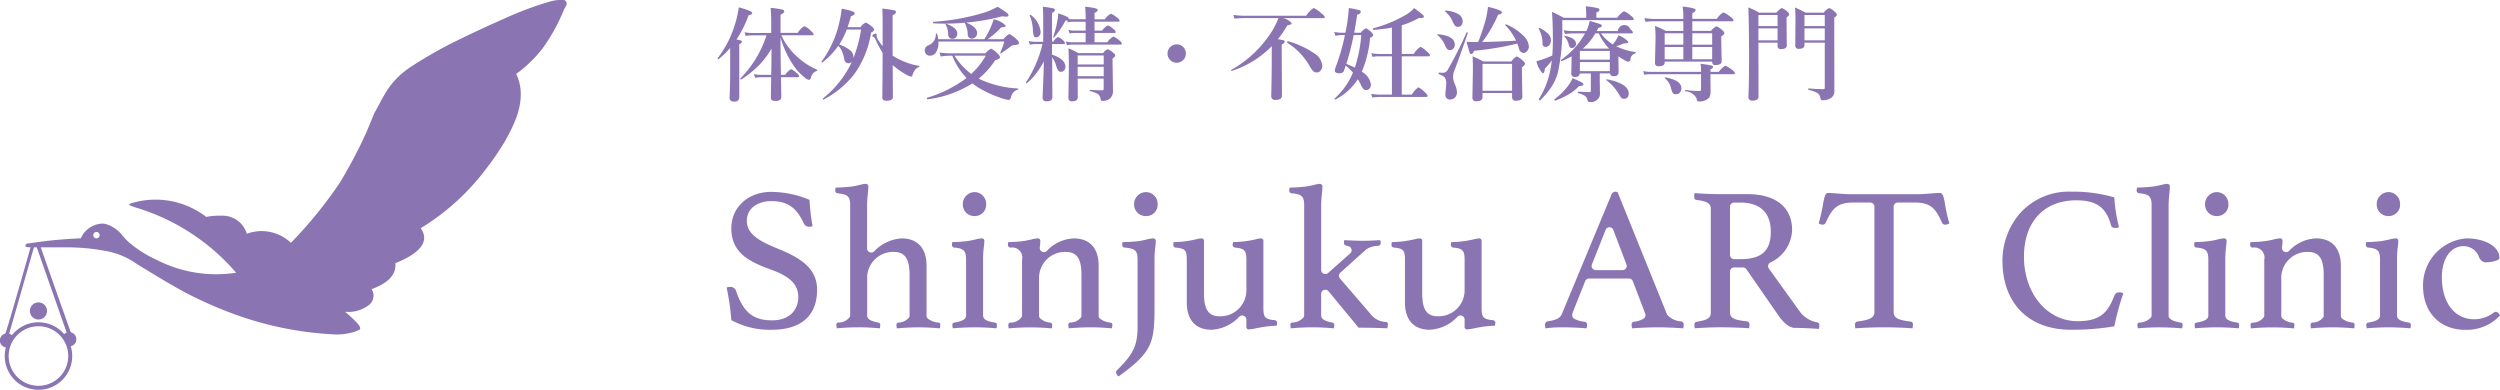 <svg xmlns="http://www.w3.org/2000/svg" width="300.469" height="46.844" viewBox="0 0 300.469 46.844">
  <defs>
    <style>
      .cls-1 {
        fill: #8a74b2;
        fill-rule: evenodd;
      }
    </style>
  </defs>
  <path id="sac_pic_hd_logo.svg" class="cls-1" d="M148.99,69.321a9.7,9.7,0,0,1-4.875-1.157,28.271,28.271,0,0,0-.566-3.915,1.133,1.133,0,0,1,.418-0.074,0.707,0.707,0,0,1,.739.566c0.889,2.51,2.057,3.447,4.309,3.447,2.326,0,3.151-1.5,3.151-2.782,0-1.761-1.348-2.612-3.373-3.348-2.465-.9-4.678-1.954-4.678-4.924,0-2.539,2.019-4.383,4.8-4.383a11.985,11.985,0,0,1,4.6.96,23.335,23.335,0,0,0,.37,3.176,1.907,1.907,0,0,1-.37.049,0.684,0.684,0,0,1-.689-0.394c-0.876-1.931-1.98-2.684-3.94-2.684-1.4,0-2.905.74-2.905,2.364,0,1.558,1.35,2.4,3.841,3.4,3.27,1.314,4.6,2.733,4.6,4.9C154.431,67.616,152.5,69.321,148.99,69.321Zm12.975-.172c-0.745-.065-1.571-0.124-2.56-0.124-0.845,0-1.7.04-2.61,0.123a2.391,2.391,0,0,1-.05-0.394,0.239,0.239,0,0,1,.2-0.3,1.665,1.665,0,0,0,1.427-.7A0.5,0.5,0,0,0,158.4,67.6V54.351c0-1.036-.276-1.3-1.477-1.428a0.332,0.332,0,0,1-.32-0.345,1.644,1.644,0,0,1,.049-0.344c0.423,0,1.316-.051,1.92-0.123A10.319,10.319,0,0,0,159.6,51.9a3.37,3.37,0,0,1,.612-0.114,0.316,0.316,0,0,1,.369.369c0,0.232-.026.5-0.057,0.8a13.754,13.754,0,0,0-.09,1.462v5.131a0.5,0.5,0,0,0,.84.362A4.933,4.933,0,0,1,164.6,58.34c1.893,0,2.979,1.194,2.979,3.275v6.008a0.5,0.5,0,0,0,.151.357,2.487,2.487,0,0,0,1.3.48,0.245,0.245,0,0,1,.2.3,2.4,2.4,0,0,1-.05.394c-0.837-.074-1.6-0.123-2.585-0.123-0.79,0-1.66.041-2.585,0.123a2.408,2.408,0,0,1-.049-0.394,0.258,0.258,0,0,1,.221-0.3,1.721,1.721,0,0,0,1.309-.633,0.5,0.5,0,0,0,.047-0.212l0-4.818c0-1.4-.219-2.831-1.846-2.831a3.114,3.114,0,0,0-3.25,3.176v4.481c0,0.02,0,.04,0,0.06,0.046,0.374.475,0.62,1.351,0.777a0.26,0.26,0,0,1,.221.3A2.4,2.4,0,0,1,161.965,69.149Zm14.01,0c-0.2-.025-1.489-0.123-2.61-0.123s-2.44.1-2.635,0.123c0-.008-0.012-0.089-0.012-0.089a2.787,2.787,0,0,1-.037-0.3,0.259,0.259,0,0,1,.222-0.3c0.715-.123,1.428-0.292,1.428-0.862V60.9c0-.986-0.209-1.353-1.379-1.453a0.312,0.312,0,0,1-.32-0.345,1.374,1.374,0,0,1,.049-0.32,16.5,16.5,0,0,0,1.847-.123c0.34-.057.653-0.128,0.929-0.19a4.26,4.26,0,0,1,.72-0.13,0.3,0.3,0,0,1,.345.37,5.816,5.816,0,0,1-.05.616,11.96,11.96,0,0,0-.1,1.477v6.8c0,0.578.718,0.743,1.453,0.862a0.239,0.239,0,0,1,.2.3,0.965,0.965,0,0,1-.05.4v0Zm-2.61-13.492a1.381,1.381,0,0,1-1.428-1.428,1.442,1.442,0,0,1,1.428-1.453,1.418,1.418,0,0,1,1.378,1.453A1.357,1.357,0,0,1,173.365,55.656Zm16.5,13.493c-0.862-.074-1.631-0.123-2.585-0.123-0.807,0-1.685.041-2.61,0.123a2.119,2.119,0,0,1-.049-0.394,0.259,0.259,0,0,1,.221-0.3,1.664,1.664,0,0,0,1.314-.638,0.5,0.5,0,0,0,.041-0.2V62.8c0-1.47-.223-2.831-1.846-2.831a3.114,3.114,0,0,0-3.25,3.176v4.481a0.5,0.5,0,0,0,.093.29,2,2,0,0,0,1.261.547,0.26,0.26,0,0,1,.222.3,2.052,2.052,0,0,1-.05.394c-0.745-.064-1.571-0.123-2.56-0.123-0.845,0-1.7.04-2.61,0.123a2.03,2.03,0,0,1-.049-0.394,0.258,0.258,0,0,1,.221-0.3,1.658,1.658,0,0,0,1.4-.693,0.507,0.507,0,0,0,.028-0.164V60.9a1.206,1.206,0,0,0-1.379-1.453,0.312,0.312,0,0,1-.32-0.345,1.35,1.35,0,0,1,.05-0.32,16.482,16.482,0,0,0,1.846-.123c0.34-.057.653-0.128,0.929-0.19a4.267,4.267,0,0,1,.721-0.13,0.3,0.3,0,0,1,.345.37,5.839,5.839,0,0,1-.051.616l-0.013.114a0.5,0.5,0,0,0,.835.42,4.727,4.727,0,0,1,3.242-1.519c1.937,0,3,1.172,3,3.3v5.983a0.5,0.5,0,0,0,.146.353,2.426,2.426,0,0,0,1.282.485,0.261,0.261,0,0,1,.221.3A2.107,2.107,0,0,1,189.861,69.149Zm0.788,5.786a0.751,0.751,0,0,1-.3-0.517,0.425,0.425,0,0,1,.148-0.271c1.8-1.774,2.438-2.815,2.438-5.121V60.9c0-1.072-.263-1.33-1.482-1.451l-0.035,0a0.319,0.319,0,0,1-.33-0.344,1.366,1.366,0,0,1,.049-0.32,19.541,19.541,0,0,0,1.994-.123c0.319-.055.619-0.123,0.884-0.185a4.365,4.365,0,0,1,.741-0.135,0.318,0.318,0,0,1,.37.37,5.937,5.937,0,0,1-.051.621,11.936,11.936,0,0,0-.1,1.472v5.761c0,4.431-.321,5.453-4.333,8.371h0Zm3.324-19.278a1.393,1.393,0,0,1-1.453-1.428,1.437,1.437,0,0,1,1.453-1.453,1.418,1.418,0,0,1,1.378,1.453A1.357,1.357,0,0,1,193.973,55.656Zm7.878,13.665c-1.937,0-3-1.172-3-3.3V60.9c0-1.07-.154-1.352-1.305-1.453a0.315,0.315,0,0,1-.32-0.32,1.645,1.645,0,0,1,.049-0.344,11.21,11.21,0,0,0,1.748-.148c0.369-.051.707-0.129,0.978-0.191a3.3,3.3,0,0,1,.573-0.1,0.3,0.3,0,0,1,.345.37v6.155c0,1.471.224,2.831,1.846,2.831a3.125,3.125,0,0,0,3.25-3.2V60.9c0-1.02-.183-1.353-1.329-1.453a0.315,0.315,0,0,1-.32-0.32,1.7,1.7,0,0,1,.049-0.344,11.761,11.761,0,0,0,1.773-.148c0.373-.051.7-0.129,0.973-0.192a3.06,3.06,0,0,1,.553-0.1,0.3,0.3,0,0,1,.345.37v8c0,1.052.166,1.351,1.33,1.453a0.315,0.315,0,0,1,.32.32,1.4,1.4,0,0,1-.05.344,14.362,14.362,0,0,0-2.464.313,6.39,6.39,0,0,1-.835.131,0.3,0.3,0,0,1-.345-0.37V68.1a0.5,0.5,0,0,0-.841-0.362A4.926,4.926,0,0,1,201.851,69.321Zm14.674-.172c-0.861-.075-1.622-0.124-2.536-0.124-0.849,0-1.735.041-2.634,0.123a2.122,2.122,0,0,1-.049-0.394,0.239,0.239,0,0,1,.2-0.3,1.826,1.826,0,0,0,1.41-.662,0.5,0.5,0,0,0,.044-0.2l0-13.242c0-1.049-.289-1.329-1.477-1.428a0.329,0.329,0,0,1-.32-0.345,1.7,1.7,0,0,1,.049-0.345c0.423,0,1.316-.051,1.921-0.123a10.351,10.351,0,0,0,1.037-.206,3.4,3.4,0,0,1,.612-0.114,0.317,0.317,0,0,1,.37.369c0,0.232-.027.5-0.058,0.8a14.024,14.024,0,0,0-.09,1.462v7.706a0.5,0.5,0,0,0,.829.373l2.666-2.364a0.5,0.5,0,0,0-.232-0.862c-0.53-.107-0.53-0.3-0.53-0.422a1.246,1.246,0,0,1,.049-0.3h0c0.063,0,.2.007,0.394,0.017,0.43,0.021,1.142.057,1.819,0.057s1.285-.033,1.691-0.056c0.19-.01.331-0.018,0.4-0.018a0.525,0.525,0,0,0,.017.054,0.777,0.777,0,0,1,.057.241,0.366,0.366,0,0,1-.337.394h-0.021a2.55,2.55,0,0,0-1.415.442l-3.084,2.776a0.5,0.5,0,0,0-.044.7l3.67,4.259a2.382,2.382,0,0,0,1.829.959l0.028,0a0.262,0.262,0,0,1,.236.3,3.637,3.637,0,0,1-.074.468c-1.1-.049-2.263-0.074-3.447-0.074l-3.623-4.38a0.5,0.5,0,0,0-.385-0.181,0.49,0.49,0,0,0-.168.03,0.5,0.5,0,0,0-.33.469V67.6c0,0.529.685,0.732,1.354,0.862a0.258,0.258,0,0,1,.222.3A2.054,2.054,0,0,1,216.525,69.149Zm11.548,0.172c-1.937,0-3-1.172-3-3.3V60.9c0-1.07-.154-1.352-1.3-1.453a0.315,0.315,0,0,1-.32-0.32,1.714,1.714,0,0,1,.049-0.344,11.222,11.222,0,0,0,1.749-.148c0.369-.051.708-0.129,0.98-0.191a3.275,3.275,0,0,1,.571-0.1,0.3,0.3,0,0,1,.345.37v6.155c0,1.471.223,2.831,1.846,2.831a3.125,3.125,0,0,0,3.25-3.2V60.9c0-1.02-.183-1.353-1.329-1.453a0.316,0.316,0,0,1-.321-0.32,1.632,1.632,0,0,1,.05-0.344,11.738,11.738,0,0,0,1.772-.148c0.373-.051.706-0.129,0.973-0.192a3.082,3.082,0,0,1,.554-0.1,0.3,0.3,0,0,1,.345.37v8c0,1.052.165,1.351,1.329,1.453a0.315,0.315,0,0,1,.32.32,1.4,1.4,0,0,1-.049.344,14.387,14.387,0,0,0-2.465.313,6.409,6.409,0,0,1-.834.131,0.3,0.3,0,0,1-.345-0.37V68.1a0.5,0.5,0,0,0-.841-0.362A4.93,4.93,0,0,1,228.073,69.321Zm18.835-.172c-0.939-.079-1.98-0.124-2.856-0.124a15.6,15.6,0,0,0-2.093.123,2.122,2.122,0,0,1-.049-0.394,0.389,0.389,0,0,1,.31-0.442l0.024,0c0.935-.161,1.452-0.341,1.685-0.884l5.934-14.28a0.537,0.537,0,0,1,.467-0.419,1.237,1.237,0,0,1,.3.049L256.584,67.5a2.392,2.392,0,0,0,1.675.813,0.378,0.378,0,0,1,.32.443,2.419,2.419,0,0,1-.05.395c-1.127-.081-2.157-0.124-2.979-0.124-0.937,0-2.273.052-3.176,0.123a2.5,2.5,0,0,1-.049-0.394,0.329,0.329,0,0,1,.231-0.393l0.045-.006a2.666,2.666,0,0,0,1.2-.4,0.5,0.5,0,0,0,.171-0.514,1.557,1.557,0,0,0-.075-0.216l-1.429-3.742a0.5,0.5,0,0,0-.466-0.321H247.2a0.5,0.5,0,0,0-.463.314l-1.451,3.65a1.843,1.843,0,0,0-.1.347,0.5,0.5,0,0,0,.2.5,3.164,3.164,0,0,0,1.284.381,0.346,0.346,0,0,1,.295.394A2.435,2.435,0,0,1,246.908,69.149ZM249.656,57a0.5,0.5,0,0,0-.464.315l-1.645,4.155a0.5,0.5,0,0,0,.464.682h3.222a0.5,0.5,0,0,0,.466-0.675l-1.577-4.155A0.5,0.5,0,0,0,249.659,57h0Zm25.172,12.218c-1.224-.082-2.193-0.123-2.88-0.123-0.852,0-1.646-.987-2.043-1.576l-3.791-5.473a0.5,0.5,0,0,0-.41-0.214h-1.062a0.5,0.5,0,0,0-.5.5v4.918c0,0.78.847,0.931,2.044,1.059a0.377,0.377,0,0,1,.3.419,2.68,2.68,0,0,1-.049.418c-0.883-.074-2.278-0.123-3.472-0.123-0.845,0-2.072.049-3.053,0.123a2.4,2.4,0,0,1-.049-0.394,0.344,0.344,0,0,1,.271-0.394c0.993-.159,1.7-0.328,1.7-1.059V54.77c0-.7-0.615-0.914-1.749-1.059-0.11-.016-0.246-0.079-0.246-0.418a2.121,2.121,0,0,1,.049-0.394c1.044,0.078,2.148.123,3.029,0.123h3.324c3.411,0,5.367,1.579,5.367,4.333A4.46,4.46,0,0,1,269,61.232a0.5,0.5,0,0,0-.183.738l3.75,5.21a3.311,3.311,0,0,0,2.082,1.253,0.324,0.324,0,0,1,.232.347,2.742,2.742,0,0,1-.049.443h0ZM264.642,54.031a0.5,0.5,0,0,0-.5.5v5.8a0.5,0.5,0,0,0,.5.5h0.806c2.486,0,3.6-1.01,3.6-3.275,0-2.3-1.269-3.521-3.669-3.521h-0.732ZM286.08,69.149c-1.11-.08-2.326-0.123-3.422-0.123s-2.351.044-3.447,0.123a2.68,2.68,0,0,1-.049-0.418,0.363,0.363,0,0,1,.246-0.394c1.258-.171,2.093-0.344,2.093-1.157V54.53a0.5,0.5,0,0,0-.5-0.5h-2.037c-1.995,0-2.569.781-3.324,2.438a0.382,0.382,0,0,1-.369.221,0.892,0.892,0,0,1-.468-0.148,21.04,21.04,0,0,0,.512-2.264c0.209-1.155.324-1.4,0.645-1.4,0.214,0,.567.027,0.976,0.059,0.534,0.042,1.136.089,1.609,0.089h8.224c0.45,0,1.039-.046,1.559-0.086,0.411-.032.8-0.062,1.026-0.062,0.344,0,.458.333,0.644,1.4a17.886,17.886,0,0,0,.513,2.267,1.053,1.053,0,0,1-.492.148,0.446,0.446,0,0,1-.394-0.222c-0.732-1.658-1.292-2.438-3.275-2.438h-2.037a0.5,0.5,0,0,0-.5.5V67.179c0,0.779.652,0.993,2.022,1.154l0.034,0a0.345,0.345,0,0,1,.259.394A2.655,2.655,0,0,1,286.08,69.149Zm19.032,0.172c-5.072,0-8.223-3.179-8.223-8.3a8.711,8.711,0,0,1,2.034-5.607,7.835,7.835,0,0,1,6.189-2.69,17.638,17.638,0,0,1,5.22.69,19.171,19.171,0,0,0,.566,3.57,1.042,1.042,0,0,1-.394.1c-0.486,0-.536-0.2-0.566-0.32-0.59-2.164-1.763-3-4.185-3-3.873,0-6.279,2.595-6.279,6.771,0,4.421,2.773,7.756,6.451,7.756,2.962,0,3.7-1.286,4.432-3.1a0.58,0.58,0,0,1,.591-0.369,0.934,0.934,0,0,1,.467.123,31.808,31.808,0,0,0-1.083,3.964A30.556,30.556,0,0,1,305.112,69.321Zm8.051-.172a2.107,2.107,0,0,1-.049-0.394,0.259,0.259,0,0,1,.222-0.3,1.865,1.865,0,0,0,1.432-.656,0.492,0.492,0,0,0,.047-0.21l0-13.241c0-1.034-.3-1.328-1.477-1.428a0.329,0.329,0,0,1-.32-0.345,1.644,1.644,0,0,1,.049-0.344c0.423,0,1.316-.051,1.92-0.123a10.319,10.319,0,0,0,1.038-.206,3.37,3.37,0,0,1,.612-0.114,0.316,0.316,0,0,1,.369.369c0,0.232-.026.5-0.057,0.8a14.024,14.024,0,0,0-.09,1.462V67.6c0,0.014,0,.028,0,0.041,0.033,0.4.5,0.658,1.476,0.821a0.244,0.244,0,0,1,.2.3,2.119,2.119,0,0,1-.049.394c-0.967-.083-1.828-0.123-2.635-0.123C315,69.026,314.024,69.07,313.163,69.149Zm12.114,0c-0.2-.025-1.488-0.123-2.61-0.123s-2.439.1-2.634,0.123c0-.008-0.013-0.089-0.013-0.089a2.787,2.787,0,0,1-.037-0.3,0.259,0.259,0,0,1,.222-0.3c0.716-.123,1.428-0.292,1.428-0.862V60.9c0-.986-0.208-1.353-1.379-1.453a0.312,0.312,0,0,1-.32-0.345,1.388,1.388,0,0,1,.049-0.32,16.484,16.484,0,0,0,1.847-.123c0.34-.057.653-0.128,0.929-0.19a4.267,4.267,0,0,1,.721-0.13,0.3,0.3,0,0,1,.344.37,5.816,5.816,0,0,1-.05.616,11.991,11.991,0,0,0-.1,1.477v6.8c0,0.578.717,0.743,1.452,0.862a0.239,0.239,0,0,1,.2.3,0.941,0.941,0,0,1-.05.4v0Zm-2.61-13.492a1.382,1.382,0,0,1-1.428-1.428,1.442,1.442,0,0,1,1.428-1.453,1.419,1.419,0,0,1,1.379,1.453A1.358,1.358,0,0,1,322.667,55.656Zm16.5,13.493c-0.862-.074-1.632-0.123-2.586-0.123-0.806,0-1.684.041-2.609,0.123a2.052,2.052,0,0,1-.05-0.394,0.259,0.259,0,0,1,.222-0.3,1.662,1.662,0,0,0,1.313-.638,0.5,0.5,0,0,0,.041-0.2V62.8c0-1.47-.224-2.831-1.847-2.831a3.114,3.114,0,0,0-3.25,3.176v4.481a0.5,0.5,0,0,0,.094.29,2,2,0,0,0,1.26.547,0.259,0.259,0,0,1,.222.3,2.119,2.119,0,0,1-.049.394c-0.745-.064-1.572-0.123-2.561-0.123-0.845,0-1.7.04-2.61,0.123a2.112,2.112,0,0,1-.049-0.394,0.259,0.259,0,0,1,.221-0.3,1.655,1.655,0,0,0,1.4-.693,0.481,0.481,0,0,0,.028-0.164V60.9a1.207,1.207,0,0,0-1.379-1.453,0.312,0.312,0,0,1-.32-0.345,1.372,1.372,0,0,1,.049-0.32,16.5,16.5,0,0,0,1.847-.123c0.34-.057.653-0.128,0.929-0.19a4.26,4.26,0,0,1,.72-0.13,0.3,0.3,0,0,1,.345.37,5.809,5.809,0,0,1-.05.616l-0.013.114a0.5,0.5,0,0,0,.835.419,4.723,4.723,0,0,1,3.241-1.519c1.937,0,3,1.172,3,3.3v5.983a0.5,0.5,0,0,0,.146.353,2.426,2.426,0,0,0,1.282.485,0.261,0.261,0,0,1,.222.3A2.107,2.107,0,0,1,339.164,69.149Zm6.746,0c-0.2-.025-1.489-0.123-2.61-0.123s-2.44.1-2.635,0.123c0-.008-0.012-0.089-0.012-0.089a2.787,2.787,0,0,1-.037-0.3,0.259,0.259,0,0,1,.222-0.3c0.715-.123,1.428-0.292,1.428-0.862V60.9c0-.986-0.209-1.353-1.379-1.453a0.312,0.312,0,0,1-.32-0.345,1.332,1.332,0,0,1,.049-0.32,16.5,16.5,0,0,0,1.847-.123c0.34-.057.653-0.128,0.929-0.19a4.26,4.26,0,0,1,.72-0.13,0.3,0.3,0,0,1,.345.37,5.816,5.816,0,0,1-.05.616,11.96,11.96,0,0,0-.1,1.477v6.8c0,0.578.718,0.743,1.453,0.862a0.239,0.239,0,0,1,.2.3,0.965,0.965,0,0,1-.05.4v0ZM343.3,55.656a1.381,1.381,0,0,1-1.428-1.428,1.442,1.442,0,0,1,1.428-1.453,1.418,1.418,0,0,1,1.378,1.453A1.357,1.357,0,0,1,343.3,55.656Zm9.085,13.665c-2.463,0-4.949-1.644-4.949-5.318a5.655,5.655,0,0,1,5.195-5.663c2.311,0,3.989.994,3.989,2.364,0,0.286-.943.517-1.724,0.517a0.992,0.992,0,0,1-.75-0.7,1.961,1.961,0,0,0-1.835-1.248c-1.561,0-2.61,1.5-2.61,3.742,0,3.066,1.537,5.047,3.915,5.047a3.9,3.9,0,0,0,2.223-.728l0.033-.022a0.671,0.671,0,0,1,.354-0.161,0.837,0.837,0,0,1,.47.448A5.45,5.45,0,0,1,352.385,69.321ZM59.812,67.063a1.03,1.03,0,1,0,1.032-1.031A1.03,1.03,0,0,0,59.812,67.063Zm64.219-37.374a4.974,4.974,0,0,0-1.765.2,39.918,39.918,0,0,0-5.431,2.035q-3.252,1.427-6.518,3.053a54.923,54.923,0,0,0-4.887,2.852,9.677,9.677,0,0,0-3.053,3.329c-0.337.538-.679,1.289-1.154,2.1l-1.016,2.445a59.1,59.1,0,0,1-3.12,5.905,51.536,51.536,0,0,1-5.906,7.265,5.092,5.092,0,0,0-5.3-1.089,3.038,3.038,0,0,0-2.915-2.175,10.694,10.694,0,0,0-1.5.07L81,55.753a9.988,9.988,0,0,0-9.023-1.63c-0.476.134-.206,0.27,0.68,0.543a25.618,25.618,0,0,1,11.942,7.8,15.672,15.672,0,0,1-9.57-1.557,13.848,13.848,0,0,1-2.914-1.767,7.3,7.3,0,0,1-1.292-1.289,3.6,3.6,0,0,0-.952-0.813,2.985,2.985,0,0,0-1.224-.477,2.911,2.911,0,0,0-2.71,1.767,54.492,54.492,0,0,0-6.244.611,0.375,0.375,0,0,0-.407.2c-0.069.2,0.133,0.268,0.542,0.268h0.067c-1.941,6.836-2.957,10.285-3.049,10.377a0.851,0.851,0,0,0,.079,1.665,3.96,3.96,0,0,0-.136,1.025A4.055,4.055,0,1,0,64.723,71.3a0.856,0.856,0,0,0,.1-1.645,0.468,0.468,0,0,0-.106-0.059s-1.222-3.389-3.6-10.182H64.1a25.822,25.822,0,0,1,4.68.411,9.26,9.26,0,0,1,3.94,1.629c2.24,1.356,4.209,2.578,6.04,3.533a48.558,48.558,0,0,0,5.567,2.441A40.754,40.754,0,0,0,96.2,69.869a6.436,6.436,0,0,0,1.966-.141,4.121,4.121,0,0,0,1.226-.4c0.4-.208-0.206-0.885-1.7-2.175a3.968,3.968,0,0,0,2.778-.744,1.423,1.423,0,0,0,.411-1.967c2.033-.751,2.986-1.767,2.854-3.123,3.054-1.222,4.135-2.65,3.054-4.208a28.089,28.089,0,0,0,7.8-7.061,33.022,33.022,0,0,0,2.242-3.255,21,21,0,0,0,1.087-2.108c1.087-2.376,1.156-4.476.335-6.109a15.592,15.592,0,0,0,3.264-3.188,22.034,22.034,0,0,0,2.51-4.613A3.849,3.849,0,0,0,124.3,30.3,0.484,0.484,0,0,0,124.031,29.689ZM60.844,76.057a3.579,3.579,0,1,1,3.576-3.579A3.58,3.58,0,0,1,60.844,76.057Zm3.388-6.4a0.9,0.9,0,0,0-.3.192,4.051,4.051,0,0,0-6.276.128,1.208,1.208,0,0,0-.117-0.078,0.054,0.054,0,0,1,.006-0.007l-0.052-.022a0.75,0.75,0,0,0-.172-0.079L60.3,59.411h0.335Zm3.577-11.321a0.384,0.384,0,1,1,.387-0.384A0.386,0.386,0,0,1,67.808,58.335Zm76.167-22.88A10.881,10.881,0,0,1,142.6,36.79a0.064,0.064,0,0,1-.03.006,0.088,0.088,0,0,1-.1-0.1,0.052,0.052,0,0,1,.006-0.024,12.5,12.5,0,0,0,2.086-4.093,10.92,10.92,0,0,0,.445-2.014q1.623,0.445,1.623.679c0,0.132-.145.222-0.433,0.27a14.332,14.332,0,0,1-1.461,2.928,2.358,2.358,0,0,1,.553.126,0.139,0.139,0,0,1,.1.132,0.427,0.427,0,0,1-.318.294v6.378a0.517,0.517,0,0,1-.637.517,0.443,0.443,0,0,1-.529-0.469q0.072-1.34.072-3.234V35.456Zm6.053-1.28v0.679q0,1.118.048,3.829h0.517a1.918,1.918,0,0,1,.7-0.68,2.231,2.231,0,0,1,.692.481,0.694,0.694,0,0,1,.282.361q0,0.12-.162.12h-2.02q0.006,0.637.024,1.6,0.012,0.672.012,0.8,0,0.457-.709.457-0.541,0-.541-0.355,0-.727.036-2.5h-1.16a5.187,5.187,0,0,0-.776.072l-0.132-.451a4.193,4.193,0,0,0,.86.1h1.208q0.036-1.328.036-3.156a10.052,10.052,0,0,1-1.671,2.164,13.192,13.192,0,0,1-1.948,1.539,0.037,0.037,0,0,1-.024.006,0.093,0.093,0,0,1-.108-0.1,0.04,0.04,0,0,1,.012-0.03,13.1,13.1,0,0,0,3.138-5.176h-1.737a5.173,5.173,0,0,0-.764.072l-0.138-.451a4.215,4.215,0,0,0,.854.1h2.35V32.2a15.553,15.553,0,0,0-.072-1.563,8.549,8.549,0,0,1,1.352.192,0.316,0.316,0,0,1,.3.228,0.616,0.616,0,0,1-.457.379v2.206h2.056a2.475,2.475,0,0,1,.8-0.811,2.01,2.01,0,0,1,.74.529,1.088,1.088,0,0,1,.384.445c0,0.081-.054.12-0.162,0.12h-3.721a7.7,7.7,0,0,0,1.972,2.645,8.463,8.463,0,0,0,2.308,1.491,0.071,0.071,0,0,1,.042.072,0.069,0.069,0,0,1-.054.078,1.044,1.044,0,0,0-.7.763,0.846,0.846,0,0,1-.114.253,0.2,0.2,0,0,1-.157.054,0.883,0.883,0,0,1-.433-0.235,6.405,6.405,0,0,1-1.586-1.773A11.238,11.238,0,0,1,150.028,34.175Zm8.061-1.22h1.539a1.8,1.8,0,0,1,.625-0.553,2.153,2.153,0,0,1,.733.469,0.689,0.689,0,0,1,.3.367,0.515,0.515,0,0,1-.373.343,11.51,11.51,0,0,1-2.038,5.037,11.385,11.385,0,0,1-3.648,3.024,0.017,0.017,0,0,1-.012.006,0.093,0.093,0,0,1-.109-0.1,0.035,0.035,0,0,1,.012-0.024,12.325,12.325,0,0,0,3.5-4.43,0.518,0.518,0,0,1-.926-0.318,4.923,4.923,0,0,0-.306-1,2.189,2.189,0,0,0-.421-0.577,9.435,9.435,0,0,1-1.894,1.989,0.039,0.039,0,0,1-.03.012,0.077,0.077,0,0,1-.09-0.084,0.054,0.054,0,0,1,.006-0.024,12.684,12.684,0,0,0,2.158-4.791,12.153,12.153,0,0,0,.259-1.575q1.569,0.3,1.568.541a0.446,0.446,0,0,1-.438.337Q158.293,32.36,158.089,32.955Zm-0.1.282a9.709,9.709,0,0,1-.9,1.8,4.494,4.494,0,0,1,1.383.758,1.05,1.05,0,0,1,.318.769,0.439,0.439,0,0,1-.018.145,15.913,15.913,0,0,0,.938-3.469h-1.725Zm5.518,3.144a8.619,8.619,0,0,0,3.162,1.22,0.051,0.051,0,0,1,.042.06,0.078,0.078,0,0,1-.054.084,1.069,1.069,0,0,0-.487.367,2.352,2.352,0,0,0-.3.655,0.175,0.175,0,0,1-.144.126,1.7,1.7,0,0,1-.541-0.21,9.815,9.815,0,0,1-1.677-1.172l0.018,2.536q0.006,0.968.006,1.293,0,0.457-.775.457-0.493,0-.493-0.367,0-.162.018-1.978,0.012-1.712.018-3.408a12.287,12.287,0,0,1-.776-1.455,2.224,2.224,0,0,0-.216-0.391,0.617,0.617,0,0,0-.205-0.126,0.086,0.086,0,0,1-.048-0.084,0.263,0.263,0,0,1,.163-0.175,0.465,0.465,0,0,1,.246-0.084,0.1,0.1,0,0,1,.12.108l-0.012.174a0.772,0.772,0,0,0,.121.349,5.862,5.862,0,0,0,.607.872V32.6q0-1.28-.036-1.882a14.112,14.112,0,0,1,1.436.222,0.23,0.23,0,0,1,.217.192,0.633,0.633,0,0,1-.421.385v1.611Q163.493,35.408,163.505,36.381Zm5.476-1.984h5.542a10.241,10.241,0,0,0,.728-1.34,9.175,9.175,0,0,0,.39-1.046,2.66,2.66,0,0,1,1.443.752,0.155,0.155,0,0,1-.114.156,2.086,2.086,0,0,1-.427.06,10.1,10.1,0,0,1-1.629,1.419h1.924a2.04,2.04,0,0,1,.679-0.625,2.85,2.85,0,0,1,.823.6,0.931,0.931,0,0,1,.343.433,0.22,0.22,0,0,1-.132.228,1.615,1.615,0,0,1-.457.066,0.642,0.642,0,0,0-.253.072q-0.066.036-.336,0.235-0.409.318-.974,0.691a0.065,0.065,0,0,1-.036.012,0.056,0.056,0,0,1-.066-0.06,0.053,0.053,0,0,1,.006-0.024,8.48,8.48,0,0,0,.487-1.347h-7.917v0.132a2.085,2.085,0,0,1-.288,1.16,0.829,0.829,0,0,1-.722.409,0.591,0.591,0,0,1-.481-0.21,0.673,0.673,0,0,1-.156-0.457,0.654,0.654,0,0,1,.469-0.589,1.52,1.52,0,0,0,.667-0.559,1.711,1.711,0,0,0,.205-0.794c0-.036.025-0.054,0.078-0.054a0.065,0.065,0,0,1,.072.042A4.129,4.129,0,0,1,168.981,34.4Zm4.112,5.308a13.2,13.2,0,0,1-5.392,1.917q-0.084.018-.084-0.132a0.053,0.053,0,0,1,.024-0.054,15.033,15.033,0,0,0,4.742-2.374,8.267,8.267,0,0,1-1.713-2.681h-0.294a6.932,6.932,0,0,0-1.1.1L169.143,36a9.328,9.328,0,0,0,1.281.1h4.232a2.07,2.07,0,0,1,.679-0.565,2.493,2.493,0,0,1,.751.565,0.9,0.9,0,0,1,.319.433,0.245,0.245,0,0,1-.132.222,2.014,2.014,0,0,1-.445.168,9.583,9.583,0,0,1-1.984,2.218l0.15,0.072a12.344,12.344,0,0,0,4.557,1.106,0.049,0.049,0,0,1,.048.06,0.074,0.074,0,0,1-.048.078A1.269,1.269,0,0,0,178,40.8a1.816,1.816,0,0,0-.283.571,0.376,0.376,0,0,1-.234.33,3.8,3.8,0,0,1-.974-0.246,12.95,12.95,0,0,1-2.783-1.292Q173.345,39.91,173.093,39.706Zm-0.932-7.291q-1.155.114-2.374,0.114-0.679,0-1.371-.036c-0.04,0-.06-0.04-0.06-0.12q0-.066.036-0.066a26.218,26.218,0,0,0,6.155-1.118,8.577,8.577,0,0,0,1.563-.691,11.5,11.5,0,0,1,1.094.721,0.482,0.482,0,0,1,.223.307c0,0.108-.1.162-0.289,0.162a2.777,2.777,0,0,1-.451-0.048,25.451,25.451,0,0,1-4.358.763q1.323,0.517,1.323,1.257a0.658,0.658,0,0,1-.211.5,0.639,0.639,0,0,1-.445.169,0.489,0.489,0,0,1-.468-0.553,3.163,3.163,0,0,0-.343-1.293A0.262,0.262,0,0,1,172.161,32.414Zm-0.89,1.316a0.611,0.611,0,0,1-.2.475,0.571,0.571,0,0,1-.4.156,0.514,0.514,0,0,1-.493-0.583,2.6,2.6,0,0,0-.318-1.16,0.041,0.041,0,0,1-.012-0.03q0-.048.066-0.048a0.071,0.071,0,0,1,.03.006Q171.271,33.015,171.271,33.731Zm-0.33,2.651a8.092,8.092,0,0,0,2.007,2.194,9.22,9.22,0,0,0,1.75-2.194h-3.757Zm10.736,0.685a11.556,11.556,0,0,1-1.052,1.617,7.635,7.635,0,0,1-.98.992,0.04,0.04,0,0,1-.03.012,0.077,0.077,0,0,1-.09-0.084,0.043,0.043,0,0,1,.006-0.024,14.479,14.479,0,0,0,1.977-4.593h-0.926a3.008,3.008,0,0,0-.589.072l-0.138-.451a2.669,2.669,0,0,0,.691.1H181.6V32.035q0-1.064-.048-1.538a11.291,11.291,0,0,1,1.275.2,0.224,0.224,0,0,1,.186.2,0.506,0.506,0,0,1-.355.33V34.7h0.163a1.245,1.245,0,0,1,.565-0.565,1.742,1.742,0,0,1,.589.391,0.642,0.642,0,0,1,.246.337q0,0.12-.162.12h-1.4v1.268q1.611,0.541,1.611,1.478a0.588,0.588,0,0,1-.174.433,0.45,0.45,0,0,1-.343.156,0.422,0.422,0,0,1-.354-0.163,1.805,1.805,0,0,1-.223-0.5,2.984,2.984,0,0,0-.5-1.07l0.024,4.791q0,0.48-.661.481a0.416,0.416,0,0,1-.517-0.409q0-.133.078-1.894Q181.664,38.017,181.677,37.067Zm-0.391-3.553a0.724,0.724,0,0,1-.169.487,0.453,0.453,0,0,1-.354.174,0.284,0.284,0,0,1-.3-0.192,2.6,2.6,0,0,1-.1-0.667,5.314,5.314,0,0,0-.385-1.761,0.051,0.051,0,0,1-.006-0.024,0.064,0.064,0,0,1,.073-0.072,0.042,0.042,0,0,1,.03.012A2.845,2.845,0,0,1,181.286,33.514Zm3.2-1.394c-0.016.008-.095,0.03-0.235,0.066a8.8,8.8,0,0,1-1.346,1.989,0.056,0.056,0,0,1-.048.024,0.054,0.054,0,0,1-.066-0.054,0.022,0.022,0,0,1,.006-0.018,13.72,13.72,0,0,0,.444-1.623,9.071,9.071,0,0,0,.169-1.22q0.842,0.312,1.064.427a0.3,0.3,0,0,1,.2.2,0.1,0.1,0,0,1-.018.06,2.619,2.619,0,0,0,.421.036H186.7V31.849a13.27,13.27,0,0,0-.06-1.352q1.52,0.15,1.521.379a0.554,0.554,0,0,1-.391.349v0.788H189a2.085,2.085,0,0,1,.727-0.679,2.607,2.607,0,0,1,.746.469,0.782,0.782,0,0,1,.318.373q0,0.12-.162.12h-2.861v1.07h0.913a1.875,1.875,0,0,1,.692-0.625,2.012,2.012,0,0,1,.667.445,0.615,0.615,0,0,1,.283.342c0,0.08-.055.12-0.163,0.12h-2.392v1.118h1.539a2.04,2.04,0,0,1,.733-0.685,2.616,2.616,0,0,1,.715.475,0.657,0.657,0,0,1,.3.373c0,0.08-.054.12-0.162,0.12h-5.825a3.268,3.268,0,0,0-.613.072l-0.139-.451a3.378,3.378,0,0,0,.776.1H186.7V33.646h-1.389a2.6,2.6,0,0,0-.541.072l-0.138-.451a2.255,2.255,0,0,0,.631.1H186.7v-1.07h-1.6a2.7,2.7,0,0,0-.541.072Zm4.382,7.015H185.74q0.012,1.095.012,2.242,0,0.48-.667.481a0.375,0.375,0,0,1-.457-0.385L184.682,38q0-1.671-.048-2.507a10.077,10.077,0,0,1,1.19.577h2.97a1.358,1.358,0,0,1,.553-0.469,1.922,1.922,0,0,1,.649.421,0.586,0.586,0,0,1,.27.342,0.691,0.691,0,0,1-.33.343v0.631l0.048,3.2a1.225,1.225,0,0,1-.355.986,1.3,1.3,0,0,1-.889.283,0.239,0.239,0,0,1-.2-0.06,0.683,0.683,0,0,1-.06-0.246,0.756,0.756,0,0,0-.355-0.535,2.984,2.984,0,0,0-.889-0.325,0.073,0.073,0,0,1-.048-0.084c0-.044.016-0.066,0.048-0.066q0.746,0.048,1.466.048a0.146,0.146,0,0,0,.163-0.168V39.134Zm0-1.7V36.357H185.74v1.082h3.126Zm0,1.413v-1.13H185.74v1.13h3.126Zm8.764-3.829a1.079,1.079,0,0,1,.83.361,1.106,1.106,0,0,1-.83,1.845,1.048,1.048,0,0,1-.811-0.367,1.062,1.062,0,0,1-.283-0.739A1.1,1.1,0,0,1,197.63,35.023Zm12.7-3.162a1.8,1.8,0,0,1,1.113.6,0.178,0.178,0,0,1-.1.174,2.544,2.544,0,0,1-.4.1A14.147,14.147,0,0,1,209.8,34.41a3.469,3.469,0,0,1,.7.132,0.162,0.162,0,0,1,.126.151,0.459,0.459,0,0,1-.361.331v1.01l0.03,5.133q0,0.529-.739.529a0.451,0.451,0,0,1-.553-0.457q0.066-2.092.066-5.746V35.233a11.742,11.742,0,0,1-4.8,2.975,0.044,0.044,0,0,1-.018.006,0.068,0.068,0,0,1-.066-0.084,0.046,0.046,0,0,1,.018-0.042,13.721,13.721,0,0,0,4.953-4.749,10.524,10.524,0,0,0,.722-1.479h-4.148a11.09,11.09,0,0,0-1.142.072l-0.138-.451a9.41,9.41,0,0,0,1.292.1H213.2a3.321,3.321,0,0,1,.913-0.937,3.677,3.677,0,0,1,.926.655,1.031,1.031,0,0,1,.409.439q0,0.126-.168.126h-4.948Zm4.809,5.681a0.939,0.939,0,0,1-.216.643,0.586,0.586,0,0,1-.463.217,0.6,0.6,0,0,1-.415-0.162,2.4,2.4,0,0,1-.372-0.5,7.871,7.871,0,0,0-2.759-2.916,0.048,0.048,0,0,1-.012-0.036,0.148,0.148,0,0,1,.039-0.1,0.086,0.086,0,0,1,.075-0.042,10.64,10.64,0,0,1,3.162,1.467A1.933,1.933,0,0,1,215.14,37.542Zm2.717-3.637h-0.366a3.389,3.389,0,0,0-.776.1l-0.138-.475a4.805,4.805,0,0,0,.914.1h0.427l0.09-.445a20.288,20.288,0,0,0,.318-2.525,9.6,9.6,0,0,1,1.227.246,0.259,0.259,0,0,1,.222.21,0.484,0.484,0,0,1-.439.331q-0.132.9-.361,2.182h0.776a1.745,1.745,0,0,1,.631-0.541,1.764,1.764,0,0,1,.625.457,0.666,0.666,0,0,1,.259.367,0.513,0.513,0,0,1-.379.307,13.813,13.813,0,0,1-1,4.1,2.071,2.071,0,0,1,1.094,1.527,0.716,0.716,0,0,1-.174.5,0.474,0.474,0,0,1-.367.168,0.5,0.5,0,0,1-.4-0.174,2.6,2.6,0,0,1-.33-0.6,5.925,5.925,0,0,0-.3-0.529,7.06,7.06,0,0,1-2.687,2.44,0.017,0.017,0,0,1-.012.006,0.093,0.093,0,0,1-.108-0.1,0.035,0.035,0,0,1,.012-0.024,8.5,8.5,0,0,0,2.206-3.12,5.367,5.367,0,0,0-.877-0.829l-0.181.559a0.52,0.52,0,0,1-.547.355c-0.384,0-.577-0.106-0.577-0.319a2.966,2.966,0,0,1,.174-0.607A23.173,23.173,0,0,0,217.857,33.9Zm1.058,0a33.738,33.738,0,0,1-.883,3.462q0.823,0.349,1.022.451a17.311,17.311,0,0,0,.775-3.913h-0.914Zm4.593,7.153v-4.6h-1.563a5.2,5.2,0,0,0-.775.072l-0.139-.451a4.765,4.765,0,0,0,.914.1h1.563V33.009a21.551,21.551,0,0,1-2.23.27q-0.072,0-.072-0.126a0.051,0.051,0,0,1,.03-0.06,15.38,15.38,0,0,0,3.727-1.5,4.293,4.293,0,0,0,1.22-.931q0.829,0.607,1.028.8a0.362,0.362,0,0,1,.138.241c0,0.1-.132.15-0.4,0.15H226.76a11.05,11.05,0,0,1-2.068.877v3.444h1.443a2.509,2.509,0,0,1,.811-0.86,2.93,2.93,0,0,1,.8.6,0.975,0.975,0,0,1,.342.421,0.125,0.125,0,0,1-.156.12h-3.24v4.6h1.22a2.434,2.434,0,0,1,.788-0.871,2.9,2.9,0,0,1,.775.6,0.93,0.93,0,0,1,.331.433c0,0.08-.052.121-0.157,0.121h-5.608a6.848,6.848,0,0,0-.884.072l-0.138-.451a5.819,5.819,0,0,0,1.01.1h1.479Zm7.556-6.005a0.667,0.667,0,0,1-.193.5,0.563,0.563,0,0,1-.408.157,0.444,0.444,0,0,1-.367-0.186,2.849,2.849,0,0,1-.276-0.541,3,3,0,0,0-.848-1.082,0.048,0.048,0,0,1-.024-0.036,0.059,0.059,0,0,1,.072-0.06Q231.063,33.983,231.064,35.053Zm1.563-1.382q-0.974,2.831-1.6,4.478a2.173,2.173,0,0,0-.175.781,2.592,2.592,0,0,0,.235.92,2.5,2.5,0,0,1,.234.914,0.891,0.891,0,0,1-.252.667,0.743,0.743,0,0,1-.547.216,0.537,0.537,0,0,1-.589-0.625,5.369,5.369,0,0,1,.048-0.619,5.306,5.306,0,0,0,.048-0.6,1.345,1.345,0,0,0-.168-0.811,1.977,1.977,0,0,0-.722-0.391,0.069,0.069,0,0,1-.03-0.072c0-.084.024-0.122,0.072-0.114a3.832,3.832,0,0,0,.415.024,0.663,0.663,0,0,0,.589-0.306,48.419,48.419,0,0,0,2.29-4.532,0.037,0.037,0,0,1,.042-0.024c0.073,0,.109.028,0.109,0.084v0.012Zm-0.613-1.425a0.7,0.7,0,0,1-.2.529,0.531,0.531,0,0,1-.763-0.036,3.463,3.463,0,0,1-.295-0.571,3.131,3.131,0,0,0-.871-1.106,0.037,0.037,0,0,1-.024-0.036,0.059,0.059,0,0,1,.072-0.06,3.3,3.3,0,0,1,1.6.451A0.983,0.983,0,0,1,232.014,32.246Zm6.558,2.681a35.247,35.247,0,0,1-5.206.871,0.5,0.5,0,0,1-.331.4,0.263,0.263,0,0,1-.2-0.228q-0.078-.222-0.355-1.25,0.59,0.024,1.389.024a22.688,22.688,0,0,0,.95-2.855,11.653,11.653,0,0,0,.234-1.376q1.671,0.391,1.671.673,0,0.2-.457.276a15.4,15.4,0,0,1-1.905,3.282q2.369-.06,4.063-0.168a6.745,6.745,0,0,0-1.292-1.857,0.04,0.04,0,0,1-.012-0.03,0.07,0.07,0,0,1,.084-0.072,0.064,0.064,0,0,1,.03.006,6.325,6.325,0,0,1,2.062,1.353,1.933,1.933,0,0,1,.667,1.286,0.842,0.842,0,0,1-.222.583,0.57,0.57,0,0,1-.433.216,0.651,0.651,0,0,1-.541-0.577A4.77,4.77,0,0,0,238.572,34.927Zm-0.625,5.945H234.4v0.493q0,0.493-.715.493a0.406,0.406,0,0,1-.5-0.4l0.06-3.384q0-.817-0.036-1.611a12.935,12.935,0,0,1,1.28.613h3.378a1.817,1.817,0,0,1,.638-0.6,2.192,2.192,0,0,1,.715.493,0.73,0.73,0,0,1,.294.379,0.678,0.678,0,0,1-.378.409v0.589l0.048,2.957q0,0.493-.74.493a0.411,0.411,0,0,1-.492-0.433V40.872Zm0-.283V37.361H234.4v3.228h3.547Zm10.134-8.764h2.5a2.91,2.91,0,0,1,.811-0.787,2.641,2.641,0,0,1,.824.541,0.8,0.8,0,0,1,.361.409c0,0.081-.063.121-0.187,0.121h-8.409v0.481a24.711,24.711,0,0,1-.541,5.885,6.393,6.393,0,0,1-.878,1.839,10.29,10.29,0,0,1-1.244,1.437,0.035,0.035,0,0,1-.024.012,0.124,0.124,0,0,1-.087-0.048,0.135,0.135,0,0,1-.046-0.09,0.025,0.025,0,0,1,.006-0.018,10.117,10.117,0,0,0,1.311-3.18,13.9,13.9,0,0,0,.246-1.467,11.047,11.047,0,0,1-.847,1q-0.018.541-.247,0.541a2.849,2.849,0,0,1-.751-1.466,6.034,6.034,0,0,0,.751-0.211,12.317,12.317,0,0,0,1.154-.463q0.066-.932.067-1.761,0-2.387-.115-3.486a15.514,15.514,0,0,1,1.407.715h2.717V31.356q0-.264-0.06-0.9a7.616,7.616,0,0,1,1.449.217,0.246,0.246,0,0,1,.216.186,0.467,0.467,0,0,1-.385.319v0.643Zm-5.464,2.723a0.828,0.828,0,0,1-.216.583,0.565,0.565,0,0,1-.427.2,0.36,0.36,0,0,1-.367-0.427,3.579,3.579,0,0,0-.445-1.737,0.041,0.041,0,0,1-.012-0.03,0.078,0.078,0,0,1,.079-0.1,0.027,0.027,0,0,1,.018.006,4.043,4.043,0,0,1,1.118.794A1.076,1.076,0,0,1,242.617,34.548Zm3.9,5.278a0.136,0.136,0,0,1-.087.138,2.058,2.058,0,0,1-.43.072,5.783,5.783,0,0,1-1.292,1.022,10.408,10.408,0,0,1-1.563.727h-0.018q-0.1,0-.1-0.126a0.049,0.049,0,0,1,.012-0.036A8,8,0,0,0,244.685,40a4.236,4.236,0,0,0,.529-0.914,10.422,10.422,0,0,1,1.118.511A0.308,0.308,0,0,1,246.518,39.826Zm0.205-6.12h-1.449a8.334,8.334,0,0,0-.974.072l-0.138-.451a7.273,7.273,0,0,0,1.136.1h1.575a4.956,4.956,0,0,0,.4-1.22q1.034,0.289,1.256.385a0.271,0.271,0,0,1,.21.211q0,0.162-.432.246c-0.024.052-.059,0.121-0.1,0.2s-0.078.146-.09,0.174h2.549a0.774,0.774,0,0,1,1.5-.21,0.711,0.711,0,0,1,.306.373c0,0.08-.054.12-0.162,0.12h-3.679a5.278,5.278,0,0,0,1.425,1.328,5.5,5.5,0,0,0,.4-0.553,3.459,3.459,0,0,0,.282-0.541,3.021,3.021,0,0,1,1.184.775q0,0.186-.4.186h-0.133a7.3,7.3,0,0,1-.931.355,7.714,7.714,0,0,0,2.326.691,0.05,0.05,0,0,1,.036.06,0.092,0.092,0,0,1-.06.1,0.77,0.77,0,0,0-.577.691,0.309,0.309,0,0,1-.259.306,1.081,1.081,0,0,1-.444-0.174,6.659,6.659,0,0,1-.752-0.469v0.246l0.024,1.671a0.471,0.471,0,0,1-.589.457,0.368,0.368,0,0,1-.445-0.319h-1.232v0.926l0.024,1.461a1.2,1.2,0,0,1-.06.421,1.105,1.105,0,0,1-1.166.625,0.244,0.244,0,0,1-.271-0.21,0.842,0.842,0,0,0-.342-0.547,2.92,2.92,0,0,0-.776-0.306,0.075,0.075,0,0,1-.042-0.084c0-.068.018-0.1,0.054-0.1q0.811,0.054,1.335.054a0.146,0.146,0,0,0,.174-0.156v-2.08h-1.328a0.466,0.466,0,0,1-.565.409,0.375,0.375,0,0,1-.457-0.385l0.024-1.118,0.012-.962q-0.494.276-1.2,0.583h-0.018c-0.045,0-.067-0.036-0.067-0.108a0.063,0.063,0,0,1,.018-0.054A9.488,9.488,0,0,0,246.723,33.706Zm-1.088,1.233a0.5,0.5,0,0,1-.163.385,0.46,0.46,0,0,1-.33.132,0.309,0.309,0,0,1-.253-0.084,1.044,1.044,0,0,1-.132-0.337,2.045,2.045,0,0,0-.529-0.956,0.069,0.069,0,0,1-.024-0.048,0.043,0.043,0,0,1,.054-0.042h0.018Q245.635,34.272,245.635,34.939ZM246.1,35.81v1.052H249.7V35.81H246.1Zm0,1.334v1.094H249.7V37.145H246.1Zm1.857-3.438a7.38,7.38,0,0,1-1.5,1.822h3.15a6.575,6.575,0,0,1-1.226-1.822h-0.421Zm4.015,7.219a0.692,0.692,0,0,1-.168.481,0.471,0.471,0,0,1-.361.156,0.543,0.543,0,0,1-.348-0.1,1.049,1.049,0,0,1-.229-0.324,5.77,5.77,0,0,0-1.562-1.8,0.047,0.047,0,0,1-.025-0.048c0-.056.025-0.08,0.073-0.072Q251.971,39.742,251.97,40.926Zm9.823-2.32v0.763l0.012,1.328a1.262,1.262,0,0,1-.187.752,1.563,1.563,0,0,1-1.286.421,0.139,0.139,0,0,1-.138-0.072,1.75,1.75,0,0,1-.072-0.295,1.621,1.621,0,0,0-1.335-.836,0.069,0.069,0,0,1-.042-0.078c0-.064.018-0.092,0.054-0.084a12.23,12.23,0,0,0,1.653.12,0.176,0.176,0,0,0,.21-0.186V38.605h-6.2a3.361,3.361,0,0,0-.619.072l-0.132-.451a3.392,3.392,0,0,0,.775.1h6.179V38.064a5,5,0,0,0-.06-0.715c0.758,0.1,1.2.177,1.323,0.217a0.2,0.2,0,0,1,.18.192,0.392,0.392,0,0,1-.312.246v0.319h1a2.519,2.519,0,0,1,.788-0.74,2.85,2.85,0,0,1,.817.517,0.835,0.835,0,0,1,.343.385q0,0.12-.162.12h-2.783ZM258.535,33.4V32.24h-3.511a9.377,9.377,0,0,0-1.034.072l-0.138-.451a7,7,0,0,0,1.112.1h3.571V31.663a8.211,8.211,0,0,0-.085-1.184q1.575,0.162,1.575.421a0.571,0.571,0,0,1-.408.342v0.715h2.939a2.457,2.457,0,0,1,.788-0.775,3.314,3.314,0,0,1,.865.541,0.852,0.852,0,0,1,.367.4c0,0.08-.054.12-0.163,0.12h-4.8V33.4h2.254a1.854,1.854,0,0,1,.637-0.553,2,2,0,0,1,.679.445,0.694,0.694,0,0,1,.283.367,0.232,0.232,0,0,1-.06.162,2.561,2.561,0,0,1-.313.246V34.56l0.048,2.471q0,0.468-.715.469A0.343,0.343,0,0,1,262,37.163V37.091h-5.711v0.084a0.4,0.4,0,0,1-.192.379,1.139,1.139,0,0,1-.523.09,0.369,0.369,0,0,1-.445-0.385l0.066-2.982a14.046,14.046,0,0,0-.066-1.473,10.3,10.3,0,0,1,1.3.6h2.1Zm0,0.283h-2.243v1.37h2.243v-1.37Zm0,3.126V35.335h-2.243v1.473h2.243ZM258.3,40.295a0.733,0.733,0,0,1-.2.541,0.625,0.625,0,0,1-.451.174,0.427,0.427,0,0,1-.385-0.156,2.855,2.855,0,0,1-.24-0.68,2.147,2.147,0,0,0-.7-1.076,0.043,0.043,0,0,1-.024-0.042,0.056,0.056,0,0,1,.073-0.066Q258.3,39.333,258.3,40.295Zm1.317-6.612v1.37H262v-1.37h-2.386Zm0,3.126H262V35.335h-2.386v1.473Zm10.243-1.99h-2.3l0.012,6.462q0,0.505-.715.5a0.422,0.422,0,0,1-.5-0.445q0.078-1.864.078-4.809,0-3.649-.09-5.945a9.613,9.613,0,0,1,1.3.625h2.1a1.706,1.706,0,0,1,.619-0.553,1.848,1.848,0,0,1,.638.408,0.549,0.549,0,0,1,.258.331,0.563,0.563,0,0,1-.318.378V32.33l0.024,2.831q0,0.42-.668.421a0.355,0.355,0,0,1-.438-0.354V34.818Zm0-2V31.494h-2.3v1.328h2.3Zm0,1.713V33.105h-2.3v1.431h2.3Zm5.674,0.282h-2.441v0.27q0,0.47-.631.469a0.38,0.38,0,0,1-.475-0.366l0.025-3.264q0-.739-0.055-1.341,0.631,0.288,1.257.625h2.194a1.941,1.941,0,0,1,.655-0.553,1.894,1.894,0,0,1,.661.444,0.648,0.648,0,0,1,.271.355,0.473,0.473,0,0,1-.319.331v1.454l0.012,7.4a0.94,0.94,0,0,1-.421.835,1.7,1.7,0,0,1-1.022.259,0.2,0.2,0,0,1-.162-0.054,1.219,1.219,0,0,1-.108-0.33,0.751,0.751,0,0,0-.409-0.523,4.757,4.757,0,0,0-.974-0.337,0.087,0.087,0,0,1-.042-0.1c0-.06.014-0.086,0.042-0.078a16.6,16.6,0,0,0,1.792.09,0.144,0.144,0,0,0,.15-0.174V34.818Zm0-2V31.494h-2.441v1.328h2.441Zm0,1.713V33.105h-2.441v1.431h2.441Z" transform="translate(-56.219 -29.688)"/>
</svg>
